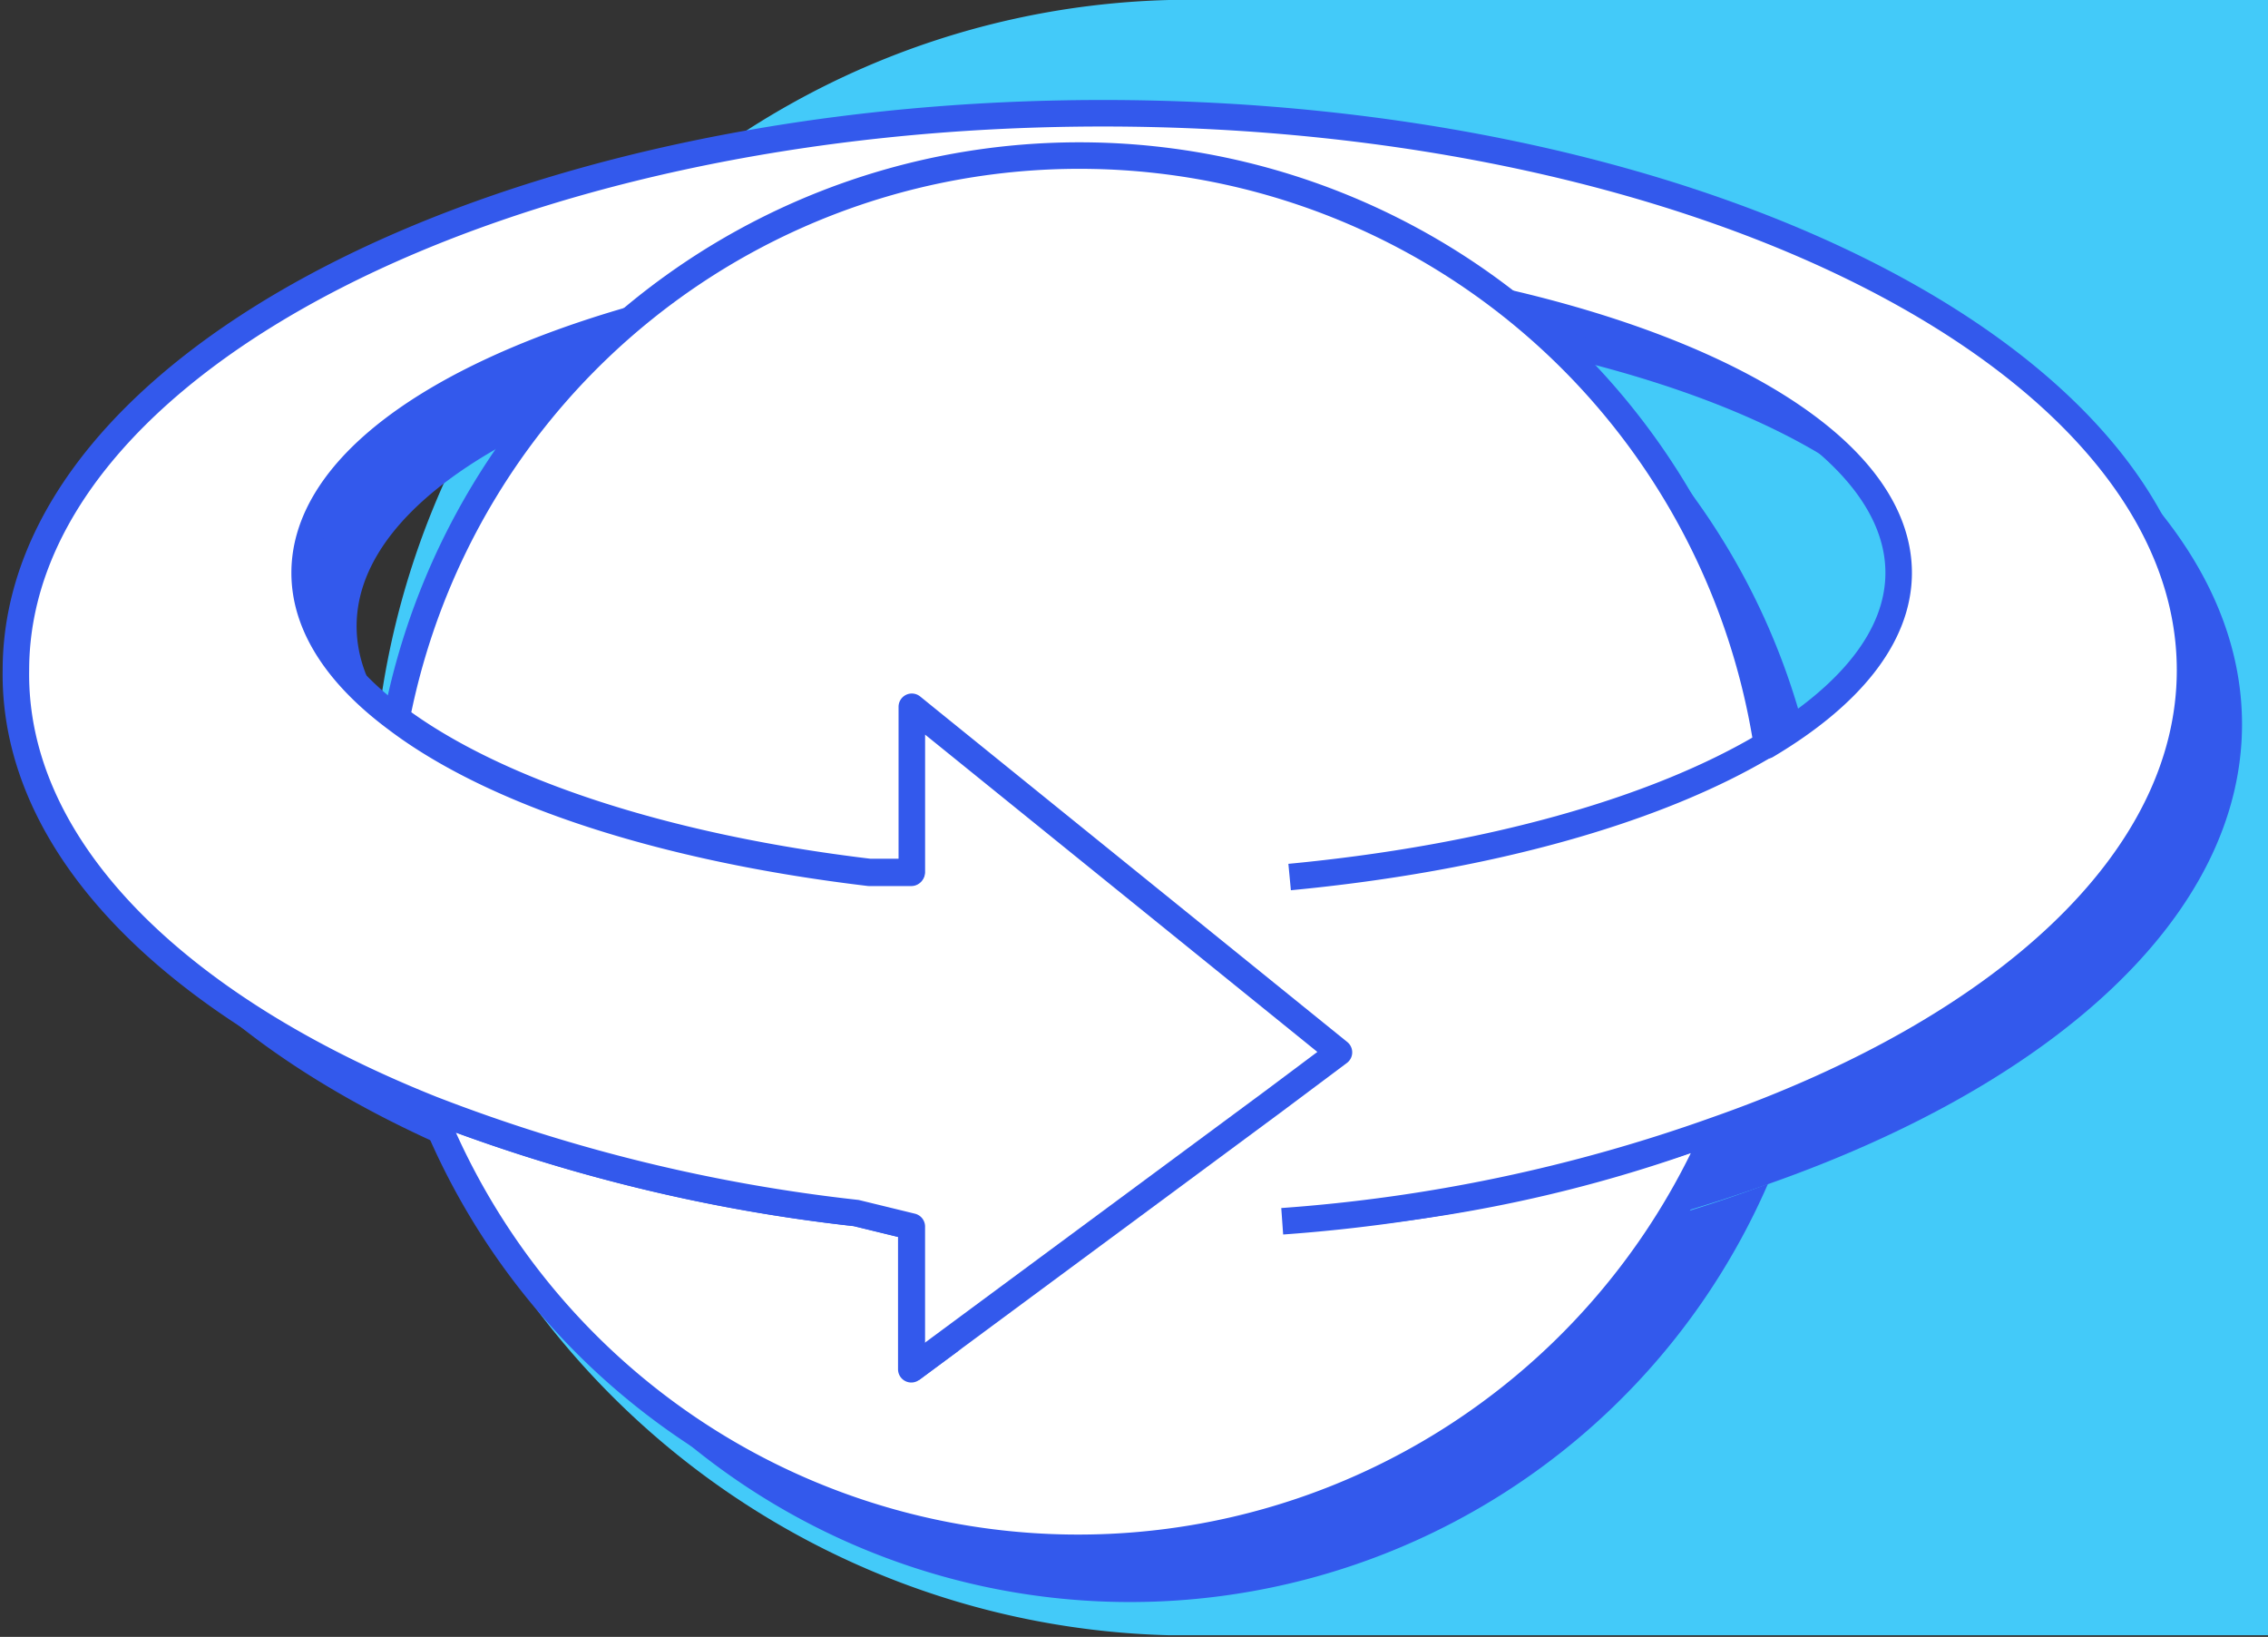 <svg xmlns="http://www.w3.org/2000/svg" viewBox="0 0 85.54 61.72"><rect x="0" y="0" width="85.54" height="61.72" fill="#333333" stroke="none"/><defs><style>.cls-1{fill:#43caf9;}.cls-2{fill:#3359ec;}.cls-3{fill:none;}.cls-4{fill:#fff;stroke:#3359ec;stroke-linejoin:round;}</style></defs><g id="Calque_2" data-name="Calque 2"><g id="Calque_1-2" data-name="Calque 1"><path class="cls-1" d="M44.1,0V0a30.84,30.84,0,0,0,0,61.66v0H85.54V0Z"/><path class="cls-2" d="M49.92,43.58,36.33,53.66V48.29l-2.09-.52a63.55,63.55,0,0,1-16-3.9,26.24,26.24,0,0,0,48.44.77,53,53,0,0,1-15.23,3.27Z"/><path class="cls-2" d="M43.51,6.31c-22.67,0-41,9.4-41,21C2.46,34,8.65,40,18.27,43.87a63.55,63.55,0,0,0,16,3.9l2.09.52v5.37L49.92,43.58l.4,4.5a61.45,61.45,0,0,0,16.39-3.44C77.49,40.85,84.56,34.5,84.56,27.31,84.56,15.71,66.19,6.31,43.51,6.31ZM68.58,30.14,49.72,34,36.33,28.68v6.26H34.74C27,34,20.61,31.88,16.9,29.12c-2.2-1.65-3.45-3.52-3.45-5.51,0-3.92,4.86-7.4,12.35-9.55a26.24,26.24,0,0,1,32.89-.66c8.91,2.06,14.89,5.86,14.89,10.21C73.58,26,71.74,28.27,68.58,30.14Z"/><path class="cls-2" d="M49.92,43.58l2.52-1.87L36.87,29.12l-.54-.44v6.26H34.74C27,34,20.61,31.88,16.9,29.12a26.24,26.24,0,0,1,51.68,1c-4.13,2.45-10.51,4.26-18,5"/><path class="cls-3" d="M23.83,12c-7.48,2.15-12.34,5.62-12.34,9.55,0,2,1.25,3.86,3.45,5.5A26.18,26.18,0,0,1,23.83,12Z"/><path class="cls-4" d="M48,41.55,34.37,51.63V46.25l-2.09-.51a63.62,63.62,0,0,1-16-3.91,26.25,26.25,0,0,0,48.45.77,53.18,53.18,0,0,1-15.23,3.28Z"/><path class="cls-4" d="M48.36,46.05A61.62,61.62,0,0,0,64.75,42.6C75.53,38.82,82.6,32.47,82.6,25.27c0-11.59-18.38-21-41-21s-41,9.41-41,21C.5,32,6.69,38,16.3,41.83a63.62,63.62,0,0,0,16,3.91l2.09.51v5.38M66.62,28.11l-18.86,3.8L34.37,26.65v6.26l-1.59,0c-7.73-.92-14.14-3-17.84-5.81-2.2-1.64-3.45-3.51-3.45-5.5,0-3.93,4.86-7.4,12.34-9.55a26.22,26.22,0,0,1,32.9-.66c8.9,2.05,14.88,5.86,14.88,10.21C71.61,24,69.77,26.24,66.62,28.11Z"/><path class="cls-4" d="M48.64,33.07c7.47-.71,13.85-2.51,18-5a26.24,26.24,0,0,0-51.68-1c3.7,2.77,10.11,4.89,17.84,5.81l1.59,0V26.65l.53.43,15.58,12.6L48,41.55,34.37,51.63"/></g></g></svg>
